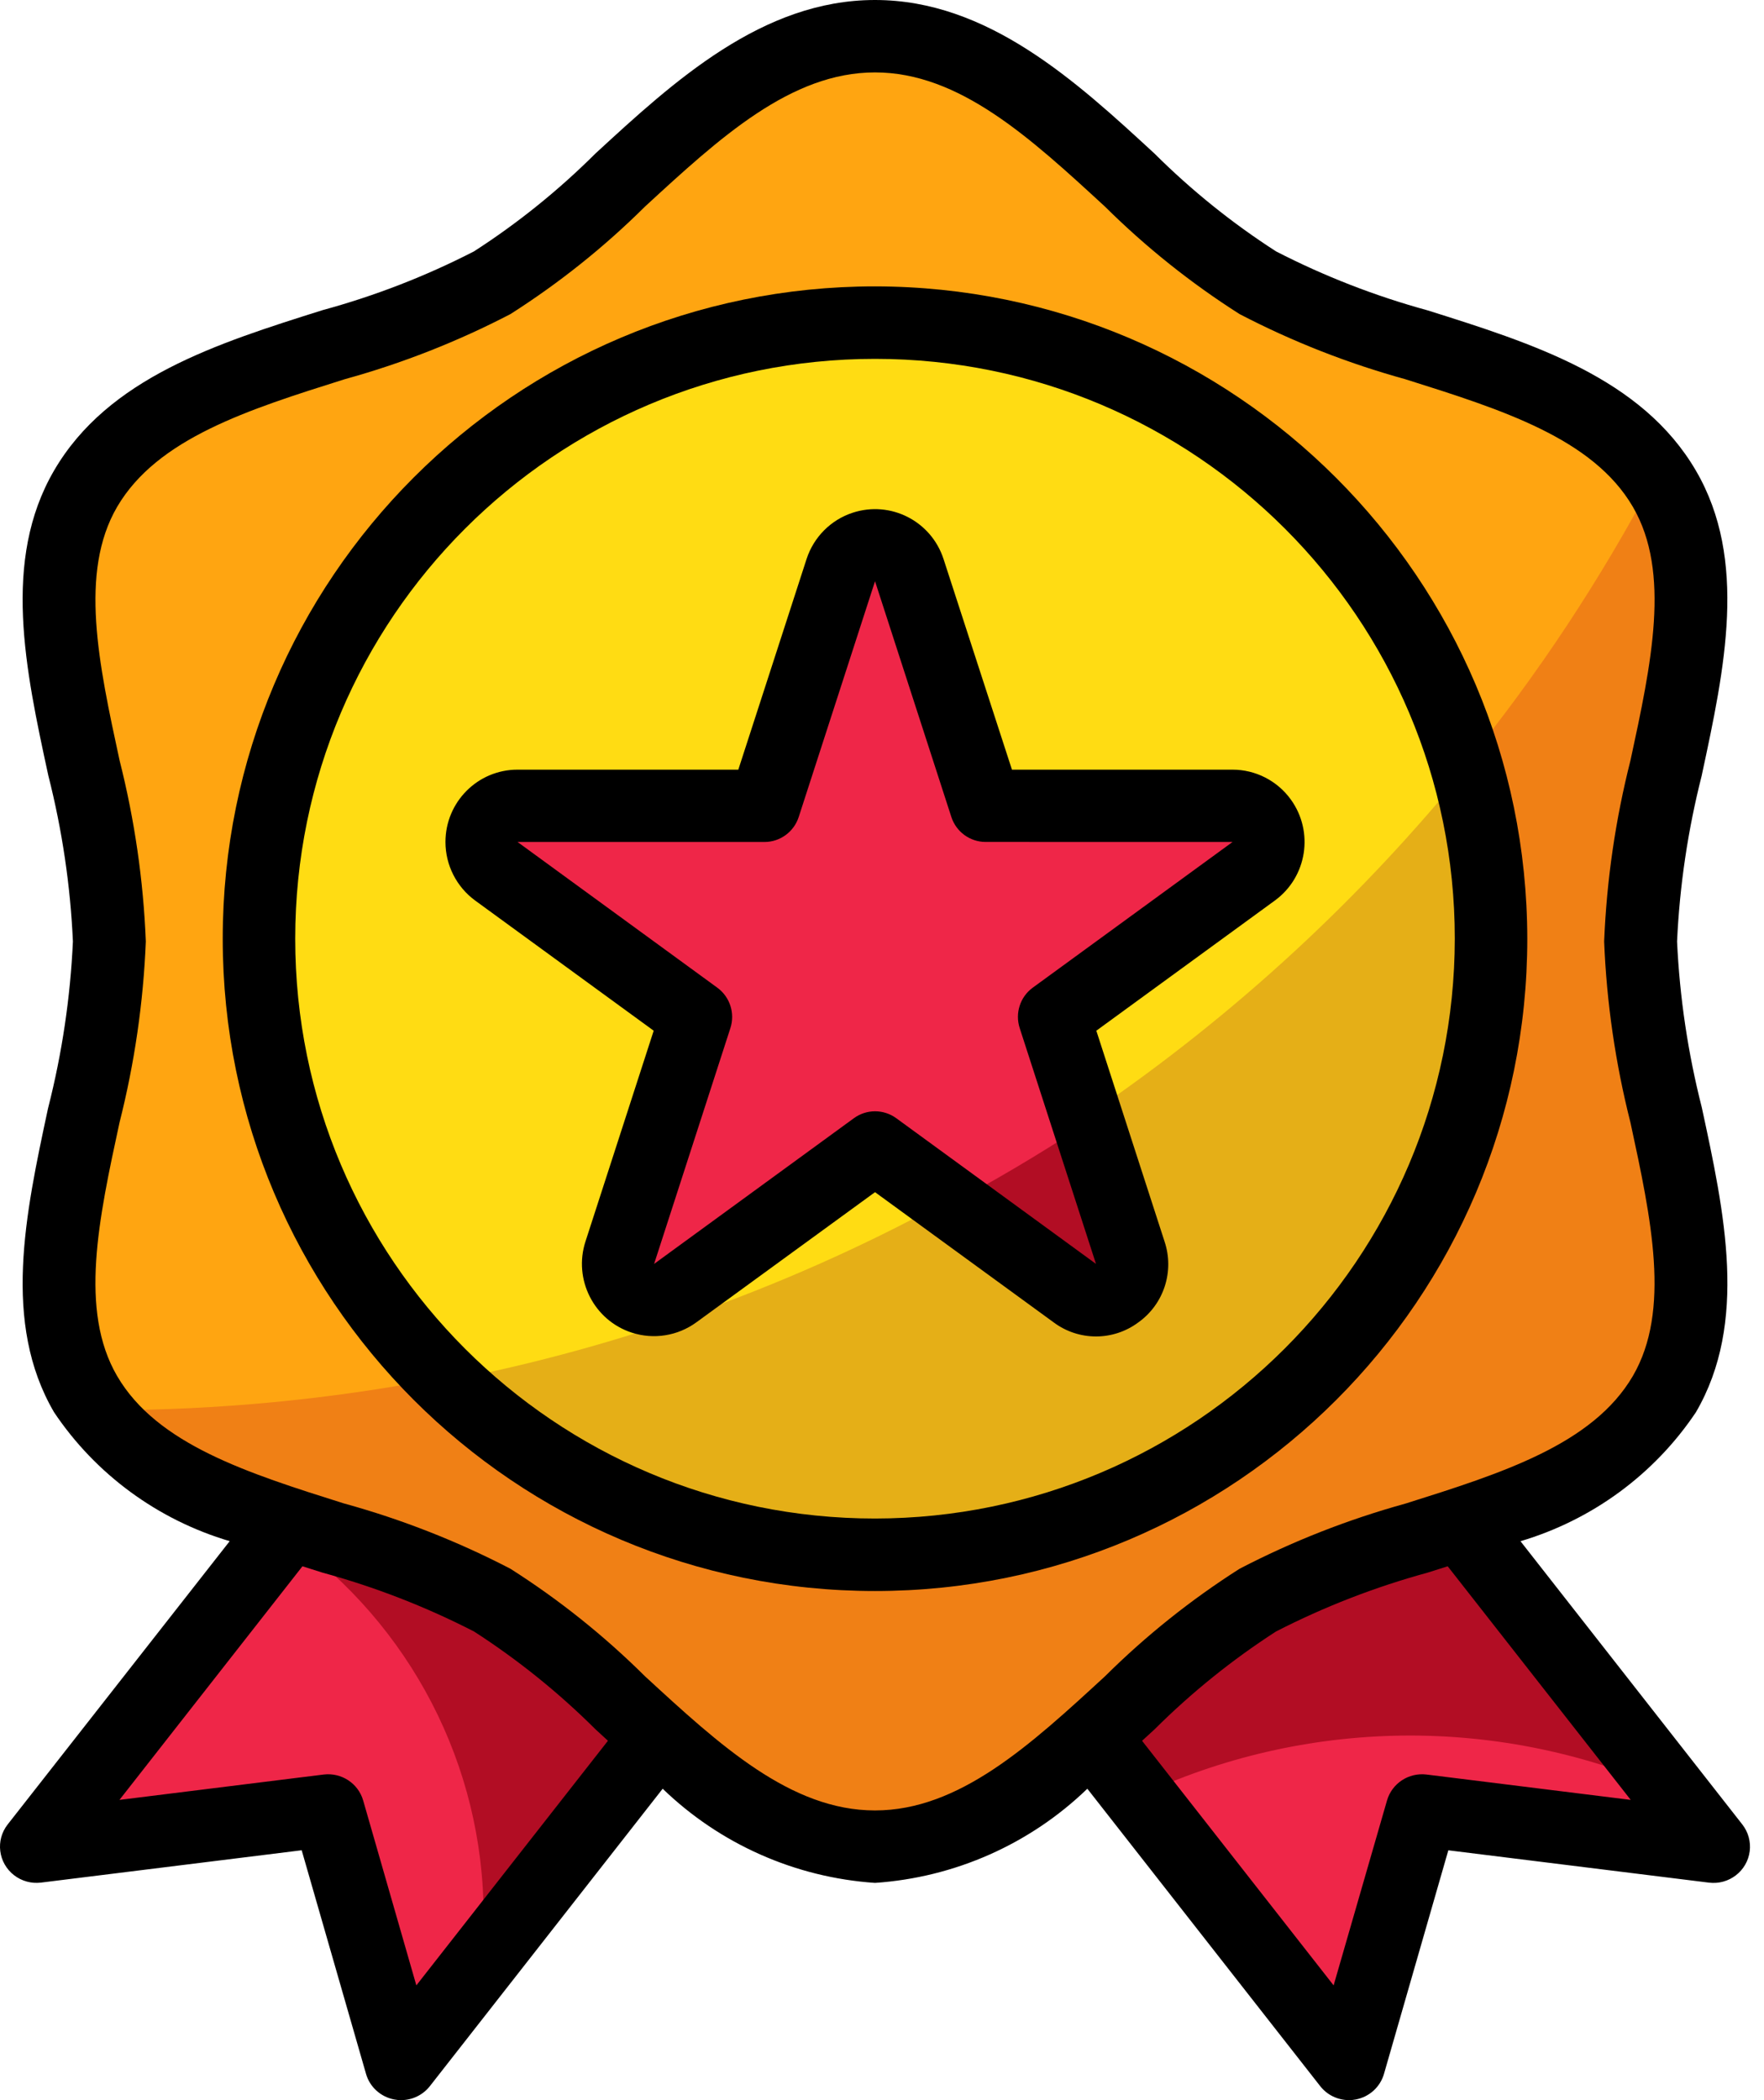 <svg width="42" height="50" viewBox="0 0 42 50" fill="none" xmlns="http://www.w3.org/2000/svg">
<path d="M6.875 36.415L0.853 44.033L7.802 43.179L9.54 49.162L15.621 41.469L15.649 41.434C14.445 40.238 13.126 39.16 11.712 38.213C10.162 37.462 8.542 36.86 6.875 36.415Z" fill="#EF2648"/>
<path d="M34.792 36.415C33.125 36.859 31.505 37.46 29.955 38.21C28.541 39.156 27.223 40.235 26.019 41.431L32.127 49.162L33.864 43.179L40.814 44.034L34.792 36.415Z" fill="#EF2648"/>
<path d="M38.959 22.349C38.959 18.73 41.213 14.472 39.523 11.553C37.78 8.538 32.909 8.384 29.896 6.641C26.976 4.947 24.45 0.758 20.833 0.758C17.217 0.758 14.69 4.948 11.77 6.638C8.757 8.383 3.886 8.538 2.144 11.55C0.454 14.472 2.707 18.73 2.707 22.348C2.707 25.967 0.454 30.225 2.144 33.144C3.886 36.159 8.758 36.312 11.77 38.056C14.69 39.75 17.217 43.939 20.833 43.939C24.45 43.939 26.976 39.749 29.896 38.059C32.91 36.314 37.78 36.159 39.523 33.147C41.213 30.225 38.959 25.967 38.959 22.349Z" fill="#FFA511"/>
<circle cx="20.833" cy="22.349" r="14.773" fill="#FFDC13"/>
<path d="M29.438 19.156H23.496L21.659 13.478C21.51 13.021 21.019 12.773 20.565 12.922C20.303 13.009 20.097 13.215 20.012 13.478L18.173 19.156H12.231C11.752 19.156 11.364 19.546 11.364 20.027C11.364 20.306 11.496 20.568 11.721 20.732L16.528 24.242L14.692 29.92C14.543 30.378 14.793 30.869 15.248 31.018C15.513 31.104 15.802 31.058 16.026 30.894L20.834 27.384L25.642 30.893C26.029 31.177 26.571 31.09 26.853 30.701C27.016 30.475 27.062 30.184 26.976 29.919L25.14 24.241L29.947 20.731C30.334 20.448 30.419 19.902 30.137 19.514C29.974 19.289 29.715 19.157 29.438 19.156Z" fill="#EF2648"/>
<path d="M39.52 11.545C39.483 11.48 39.434 11.425 39.397 11.364C38.121 13.784 36.608 16.073 34.881 18.197C37.181 25.971 32.722 34.133 24.921 36.426C19.795 37.931 14.252 36.552 10.438 32.82C7.839 33.319 5.198 33.572 2.551 33.573C2.457 33.573 2.366 33.567 2.273 33.566C4.22 36.173 8.773 36.399 11.652 38.058C14.584 39.748 17.121 43.939 20.753 43.939C24.384 43.939 26.921 39.748 29.854 38.057C32.879 36.312 37.77 36.157 39.52 33.144C41.217 30.221 38.954 25.963 38.954 22.343C38.954 18.724 41.218 14.465 39.52 11.545Z" fill="#F08015"/>
<path d="M26.016 26.474L27.029 29.605C27.177 30.061 26.928 30.55 26.474 30.699C26.21 30.785 25.922 30.739 25.698 30.576L22.792 28.455C18.988 30.567 14.875 32.061 10.606 32.884C16.39 38.598 25.693 38.523 31.385 32.717C35.134 28.893 36.518 23.327 35.001 18.182C32.427 21.373 29.4 24.166 26.016 26.474Z" fill="#E5AF17"/>
<path d="M27.165 29.644L26.15 26.558C25.108 27.257 24.033 27.908 22.925 28.511L25.833 30.6C26.22 30.878 26.761 30.794 27.042 30.411C27.204 30.189 27.25 29.904 27.165 29.644Z" fill="#B20D24"/>
<path d="M33.583 41.32C35.826 41.322 38.042 41.819 40.066 42.775L34.94 36.258C33.279 36.703 31.665 37.305 30.121 38.056C28.712 39.003 27.399 40.083 26.2 41.28L27.298 42.678C29.269 41.782 31.413 41.319 33.583 41.32Z" fill="#B20D24"/>
<path d="M11.947 38.061C10.403 37.31 8.789 36.709 7.128 36.264L6.86 36.606C9.781 38.691 11.512 42.037 11.514 45.599C11.512 46.046 11.483 46.491 11.427 46.934L15.841 41.32L15.869 41.285C14.669 40.088 13.355 39.009 11.947 38.061Z" fill="#B20D24"/>
<path fill-rule="evenodd" clip-rule="evenodd" d="M33.99 7.389C36.499 8.179 39.092 8.997 40.38 11.207C41.619 13.33 41.063 15.922 40.524 18.431L40.518 18.462C40.189 19.756 39.992 21.08 39.93 22.414C39.992 23.747 40.189 25.069 40.518 26.362C41.062 28.879 41.624 31.485 40.38 33.621C39.392 35.098 37.913 36.185 36.202 36.693L41.484 43.437C41.625 43.617 41.688 43.847 41.66 44.073C41.6 44.546 41.166 44.881 40.69 44.822L34.484 44.052L32.952 49.375C32.862 49.687 32.604 49.922 32.283 49.984C32.228 49.995 32.173 50 32.118 50C31.849 49.999 31.596 49.876 31.432 49.665L25.889 42.586C24.524 43.905 22.733 44.699 20.833 44.828C18.934 44.699 17.142 43.905 15.778 42.586L10.235 49.667C10.07 49.877 9.817 50 9.549 50C9.493 50 9.439 49.995 9.384 49.984C9.063 49.922 8.804 49.687 8.715 49.375L7.183 44.051L0.976 44.821C0.748 44.849 0.517 44.786 0.336 44.646C-0.043 44.353 -0.112 43.812 0.183 43.436L5.469 36.692C3.756 36.185 2.275 35.098 1.286 33.621C0.047 31.497 0.604 28.905 1.142 26.395L1.149 26.366C1.478 25.072 1.675 23.747 1.736 22.414C1.676 21.08 1.479 19.756 1.15 18.462C0.605 15.945 0.043 13.339 1.287 11.203C2.575 8.993 5.169 8.175 7.677 7.385C8.926 7.045 10.135 6.576 11.285 5.985C12.328 5.313 13.297 4.532 14.175 3.657C16.037 1.942 18.148 0 20.833 0C23.519 0 25.629 1.942 27.49 3.658C28.369 4.533 29.338 5.313 30.382 5.985C31.532 6.577 32.741 7.047 33.99 7.389ZM8.647 42.866L9.913 47.268L14.475 41.444L14.177 41.17C13.298 40.295 12.328 39.514 11.285 38.842C10.136 38.252 8.928 37.783 7.681 37.442L7.201 37.29L2.844 42.852L7.705 42.248C8.13 42.196 8.529 42.458 8.647 42.866ZM38.827 42.852L33.966 42.248C33.541 42.196 33.142 42.458 33.024 42.866L31.753 47.268L27.192 41.445L27.491 41.171C28.37 40.296 29.338 39.515 30.382 38.842C31.532 38.252 32.741 37.783 33.989 37.442L34.469 37.29L38.827 42.852ZM38.878 32.759C39.786 31.198 39.317 29.025 38.82 26.724C38.462 25.313 38.252 23.868 38.194 22.414C38.253 20.959 38.463 19.515 38.821 18.103C39.318 15.802 39.787 13.628 38.879 12.069C37.928 10.437 35.761 9.754 33.468 9.031L33.466 9.03C32.097 8.653 30.772 8.133 29.514 7.478C28.356 6.742 27.284 5.885 26.311 4.921C24.525 3.276 22.838 1.724 20.833 1.724C18.828 1.724 17.141 3.276 15.354 4.921C14.383 5.885 13.309 6.742 12.153 7.478C10.894 8.133 9.57 8.653 8.202 9.03C5.907 9.753 3.743 10.436 2.788 12.069C1.88 13.629 2.349 15.803 2.847 18.103C3.204 19.515 3.414 20.959 3.472 22.414C3.413 23.868 3.203 25.313 2.846 26.724C2.348 29.026 1.88 31.199 2.788 32.759C3.739 34.391 5.905 35.074 8.198 35.797L8.201 35.797C9.57 36.175 10.894 36.695 12.153 37.349C13.31 38.085 14.383 38.942 15.355 39.907C17.141 41.552 18.828 43.103 20.833 43.103C22.838 43.103 24.525 41.552 26.312 39.907C27.284 38.942 28.357 38.085 29.514 37.349C30.772 36.695 32.096 36.175 33.465 35.797C35.759 35.074 37.923 34.391 38.878 32.759Z" fill="black"/>
<path fill-rule="evenodd" clip-rule="evenodd" d="M5.303 22.349C5.303 13.771 12.256 6.818 20.833 6.818C29.406 6.829 36.353 13.776 36.364 22.349C36.364 30.926 29.41 37.879 20.833 37.879C12.256 37.879 5.303 30.926 5.303 22.349ZM7.029 22.349C7.029 29.973 13.209 36.153 20.833 36.153C28.453 36.145 34.629 29.969 34.638 22.348C34.638 14.724 28.458 8.544 20.833 8.544C13.209 8.544 7.029 14.724 7.029 22.349Z" fill="black"/>
<path fill-rule="evenodd" clip-rule="evenodd" d="M24.094 18.324H29.346C29.894 18.324 30.409 18.587 30.732 19.032C31.29 19.802 31.121 20.879 30.355 21.439L26.103 24.539L27.727 29.557C27.965 30.267 27.712 31.049 27.104 31.483C26.505 31.93 25.685 31.93 25.087 31.483L20.834 28.383L16.58 31.482C16.136 31.806 15.564 31.897 15.041 31.727C14.14 31.433 13.647 30.461 13.94 29.557L15.564 24.539L11.312 21.439C10.869 21.114 10.606 20.596 10.606 20.045C10.607 19.094 11.375 18.323 12.323 18.324H17.579L19.205 13.306C19.375 12.787 19.781 12.378 20.299 12.208C21.199 11.911 22.168 12.402 22.464 13.306L24.094 18.324ZM24.59 23.514L29.346 20.046L23.467 20.045C23.096 20.045 22.766 19.805 22.651 19.45L20.834 13.838L19.017 19.451C18.902 19.806 18.573 20.046 18.202 20.046H12.323L17.079 23.515C17.379 23.734 17.505 24.123 17.39 24.478L15.574 30.091L20.331 26.622C20.631 26.403 21.038 26.403 21.339 26.622L26.095 30.091L24.279 24.478C24.163 24.123 24.289 23.733 24.59 23.514Z" fill="black"/>
</svg>
